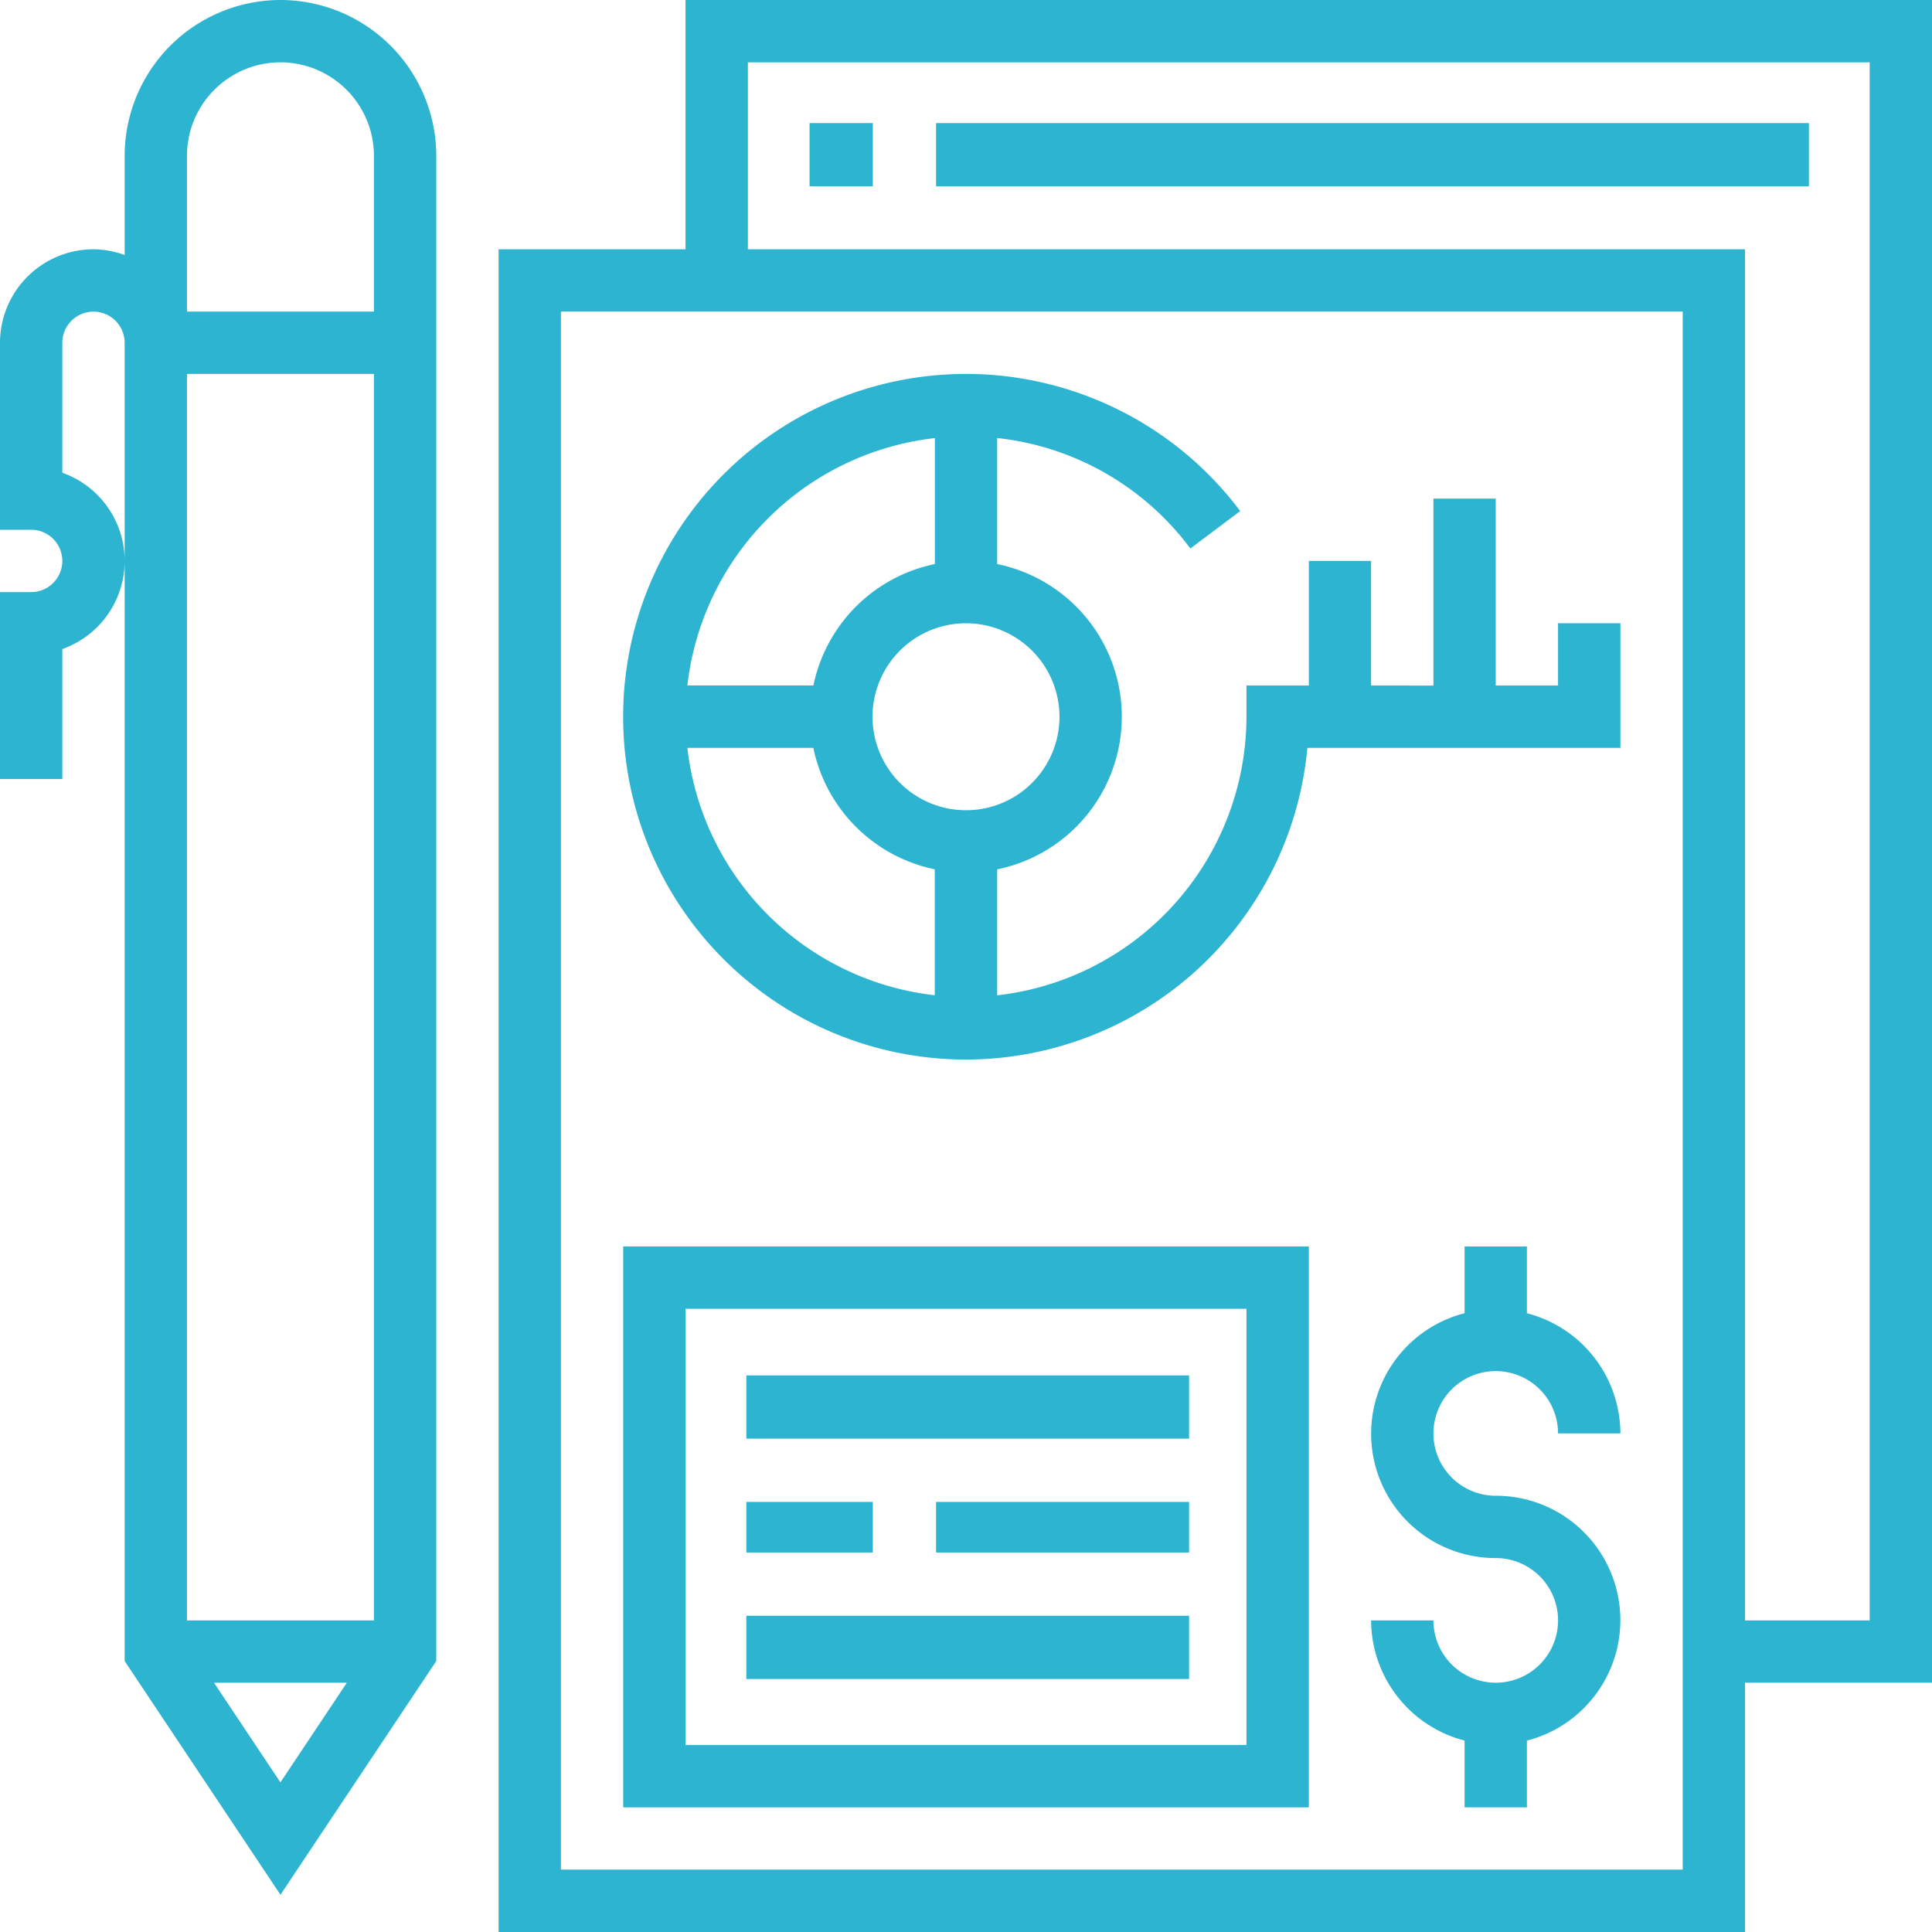 <svg xmlns="http://www.w3.org/2000/svg" width="152.731" height="152.731" viewBox="0 0 152.731 152.731"><g transform="translate(-1 -1)"><path d="M23.171,1A12.331,12.331,0,0,0,10.854,13.317v7.843a7.307,7.307,0,0,0-2.463-.453A7.4,7.4,0,0,0,1,28.1v14.78H3.463a2.463,2.463,0,0,1,0,4.927H1v14.78H5.927V52.31a7.392,7.392,0,0,0,0-13.938V28.1a2.463,2.463,0,0,1,4.927,0v104.21l12.317,18.476,12.317-18.476V13.317A12.331,12.331,0,0,0,23.171,1Zm0,4.927a7.4,7.4,0,0,1,7.39,7.39V25.634H15.78V13.317A7.4,7.4,0,0,1,23.171,5.927ZM15.78,129.1V30.561h14.78V129.1Zm2.138,4.927h10.5l-5.25,7.876Z" fill="#2db4d0"/><path d="M130.317,1H31.78V20.707H17V153.731h98.536V134.024h14.78ZM110.61,148.8H21.927V25.634H110.61ZM125.39,129.1h-9.854V20.707H36.707V5.927H125.39Z" transform="translate(23.415)" fill="#2db4d0"/><path d="M48.1,67.2A27.134,27.134,0,0,0,75.084,42.561H99.829V32.707H94.9v4.927H89.975V22.854H85.049v14.78H80.122V27.78H75.2v9.854H70.268V40.1A22.2,22.2,0,0,1,50.561,62.123V52.166a12.317,12.317,0,0,0,0-24.136V18.067A21.966,21.966,0,0,1,65.834,26.8l3.941-2.959A27.1,27.1,0,1,0,48.1,67.2ZM26.072,42.561h9.957a12.355,12.355,0,0,0,9.6,9.6v9.957A22.2,22.2,0,0,1,26.072,42.561ZM55.488,40.1a7.39,7.39,0,1,1-7.39-7.39A7.4,7.4,0,0,1,55.488,40.1ZM45.634,18.072v9.957a12.355,12.355,0,0,0-9.6,9.6H26.072A22.2,22.2,0,0,1,45.634,18.072Z" transform="translate(29.268 17.561)" fill="#2db4d0"/><rect width="5" height="5" transform="translate(65 10.731)" fill="#2db4d0"/><rect width="69" height="5" transform="translate(75 10.731)" fill="#2db4d0"/><path d="M54.854,50.854A4.932,4.932,0,0,1,59.78,55.78h4.927a9.843,9.843,0,0,0-7.39-9.5V41H52.39v5.277a9.833,9.833,0,0,0,2.463,19.357,4.927,4.927,0,1,1-4.927,4.927H45a9.843,9.843,0,0,0,7.39,9.5v5.277h4.927V80.065a9.833,9.833,0,0,0-2.463-19.357,4.927,4.927,0,0,1,0-9.854Z" transform="translate(64.39 58.536)" fill="#2db4d0"/><path d="M75.2,41H21V85.341H75.2ZM70.268,80.415H25.927V45.927H70.268Z" transform="translate(29.268 58.536)" fill="#2db4d0"/><rect width="10" height="4" transform="translate(60 119.731)" fill="#2db4d0"/><rect width="20" height="4" transform="translate(75 119.731)" fill="#2db4d0"/><rect width="35" height="5" transform="translate(60 128.731)" fill="#2db4d0"/><rect width="35" height="5" transform="translate(60 109.731)" fill="#2db4d0"/></g></svg>
